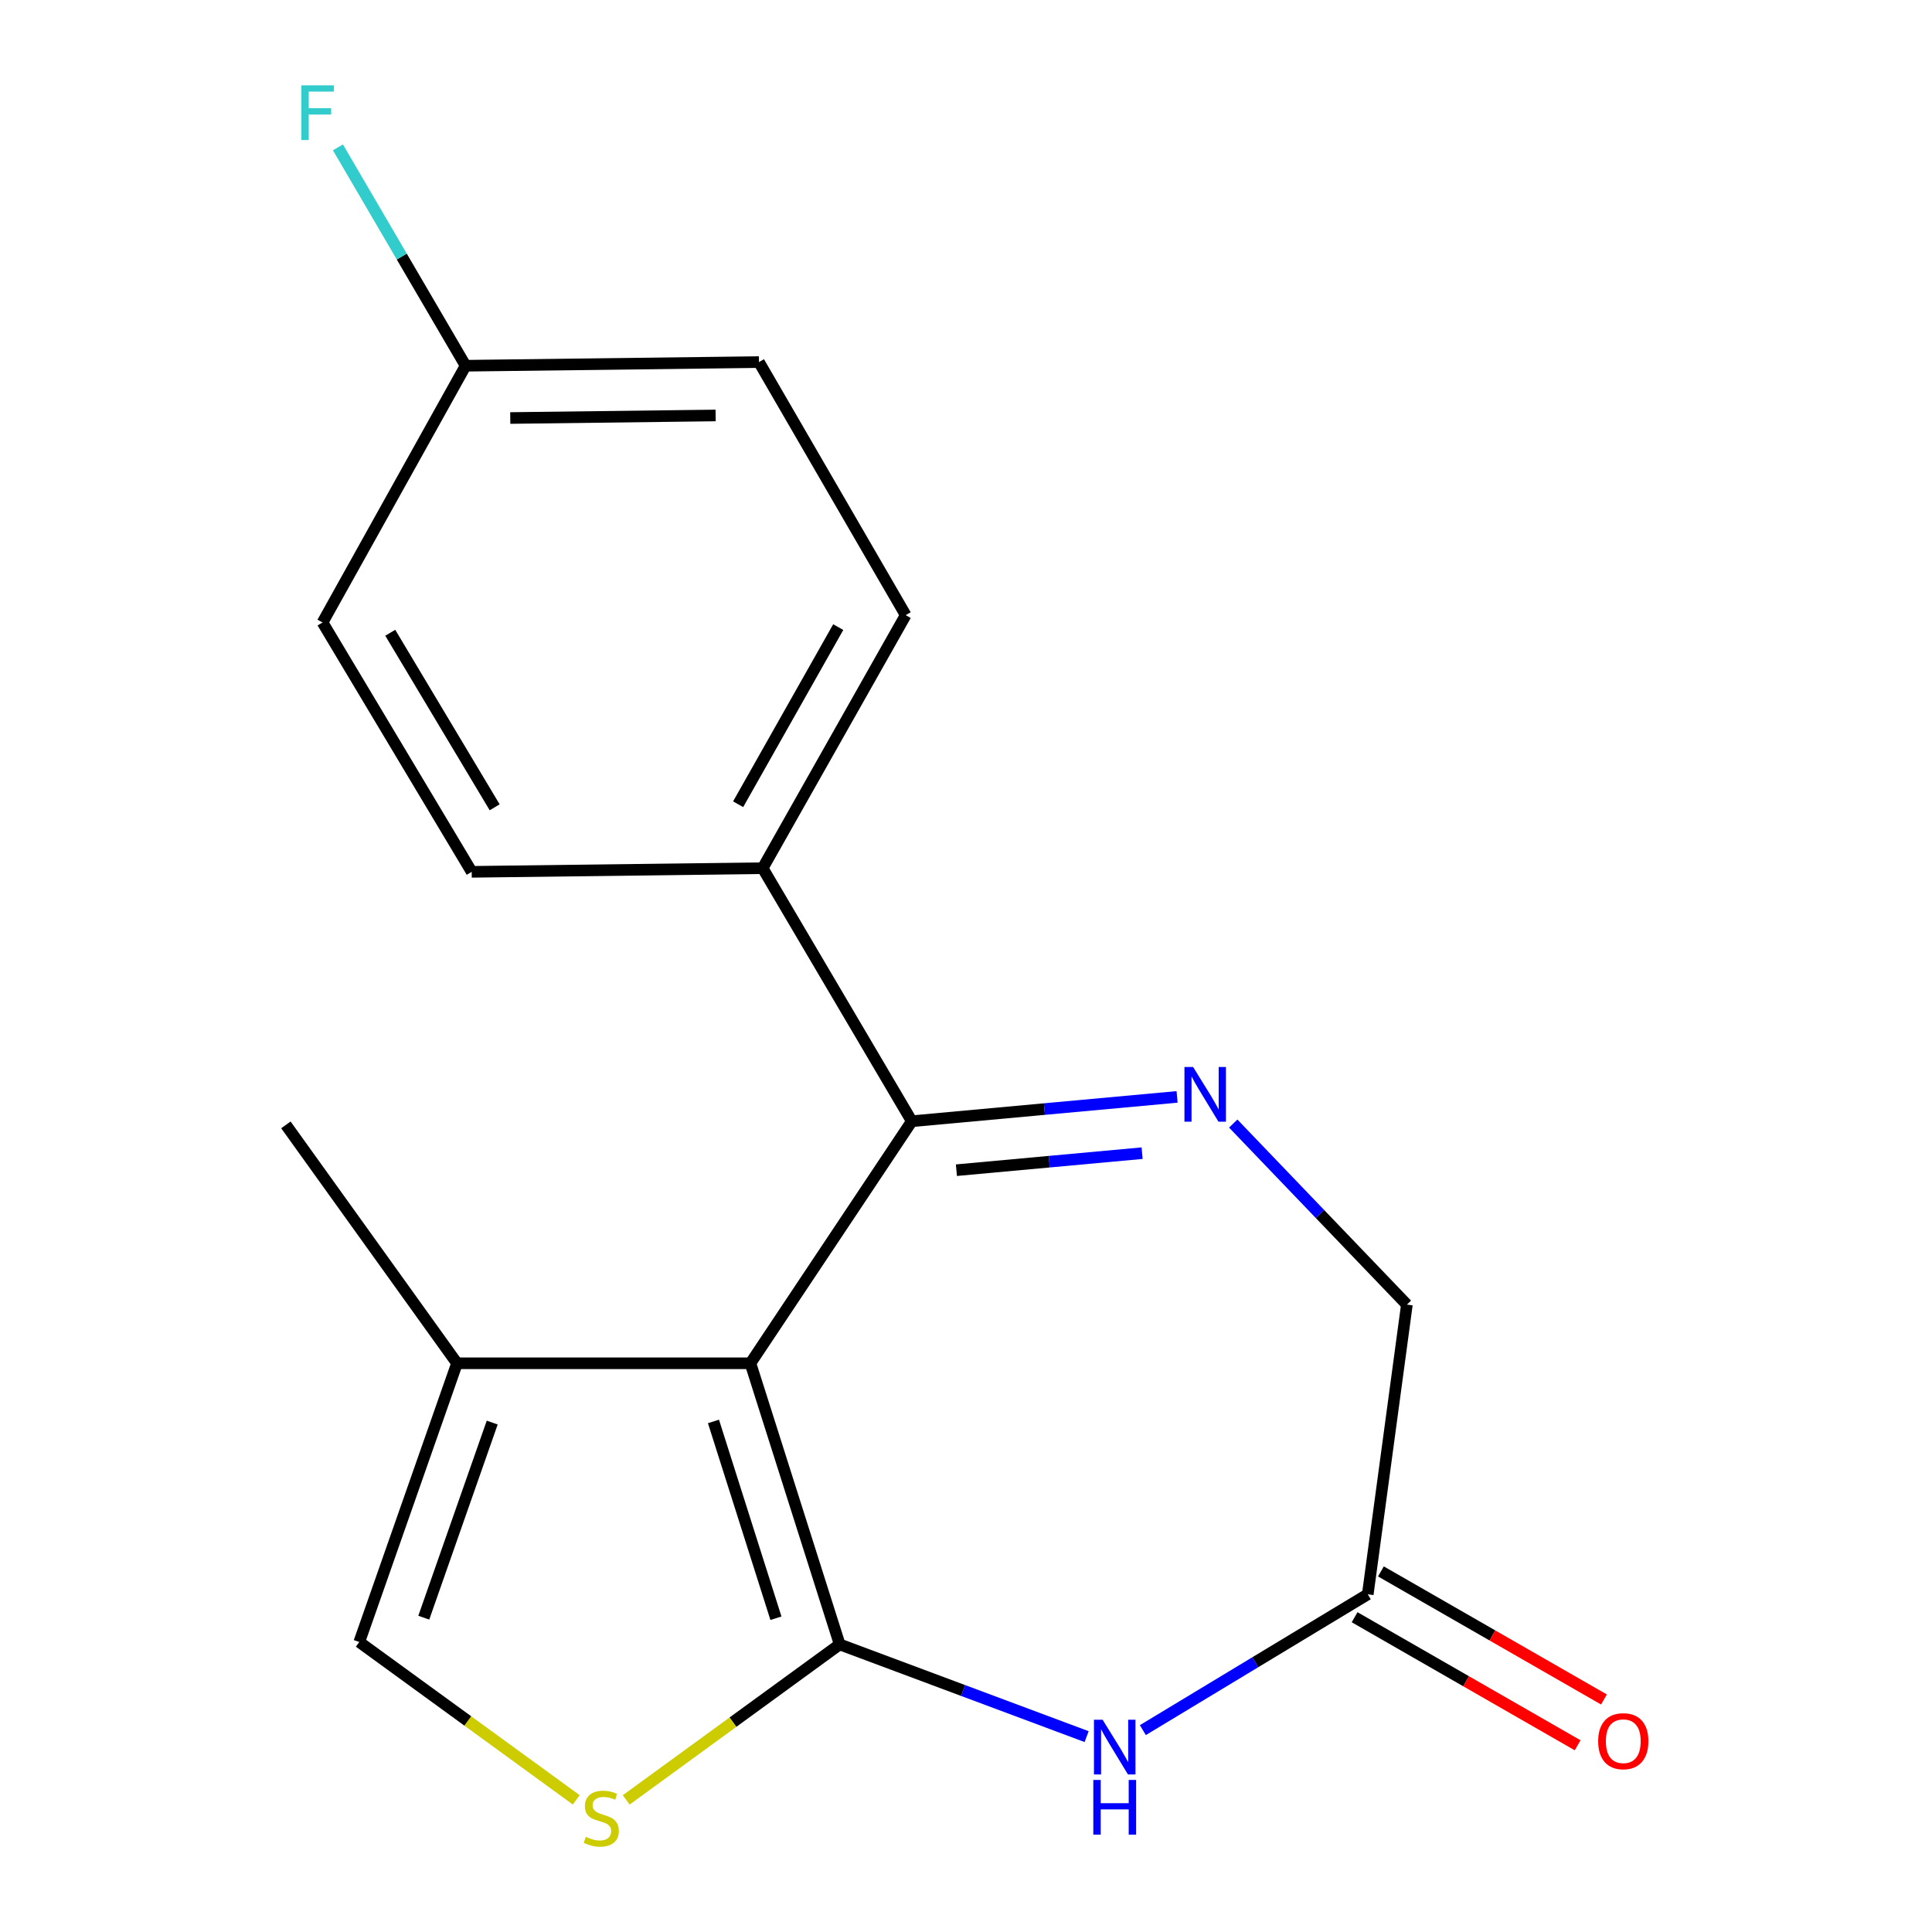 <?xml version='1.0' encoding='iso-8859-1'?>
<svg version='1.1' baseProfile='full'
              xmlns='http://www.w3.org/2000/svg'
                      xmlns:rdkit='http://www.rdkit.org/xml'
                      xmlns:xlink='http://www.w3.org/1999/xlink'
                  xml:space='preserve'
width='1000px' height='1000px' viewBox='0 0 1000 1000'>
<!-- END OF HEADER -->
<rect style='opacity:1.0;fill:#FFFFFF;stroke:none' width='1000' height='1000' x='0' y='0'> </rect>
<path class='bond-0' d='M 434.618,851.148 L 388.422,705.633' style='fill:none;fill-rule:evenodd;stroke:#000000;stroke-width:6px;stroke-linecap:butt;stroke-linejoin:miter;stroke-opacity:1' />
<path class='bond-0' d='M 401.627,837.595 L 369.289,735.734' style='fill:none;fill-rule:evenodd;stroke:#000000;stroke-width:6px;stroke-linecap:butt;stroke-linejoin:miter;stroke-opacity:1' />
<path class='bond-2' d='M 434.618,851.148 L 498.526,875.011' style='fill:none;fill-rule:evenodd;stroke:#000000;stroke-width:6px;stroke-linecap:butt;stroke-linejoin:miter;stroke-opacity:1' />
<path class='bond-2' d='M 498.526,875.011 L 562.435,898.873' style='fill:none;fill-rule:evenodd;stroke:#0000FF;stroke-width:6px;stroke-linecap:butt;stroke-linejoin:miter;stroke-opacity:1' />
<path class='bond-4' d='M 434.618,851.148 L 379.368,891.387' style='fill:none;fill-rule:evenodd;stroke:#000000;stroke-width:6px;stroke-linecap:butt;stroke-linejoin:miter;stroke-opacity:1' />
<path class='bond-4' d='M 379.368,891.387 L 324.117,931.626' style='fill:none;fill-rule:evenodd;stroke:#CCCC00;stroke-width:6px;stroke-linecap:butt;stroke-linejoin:miter;stroke-opacity:1' />
<path class='bond-1' d='M 388.422,705.633 L 471.942,580.352' style='fill:none;fill-rule:evenodd;stroke:#000000;stroke-width:6px;stroke-linecap:butt;stroke-linejoin:miter;stroke-opacity:1' />
<path class='bond-5' d='M 388.422,705.633 L 236.557,705.633' style='fill:none;fill-rule:evenodd;stroke:#000000;stroke-width:6px;stroke-linecap:butt;stroke-linejoin:miter;stroke-opacity:1' />
<path class='bond-3' d='M 471.942,580.352 L 540.599,574.055' style='fill:none;fill-rule:evenodd;stroke:#000000;stroke-width:6px;stroke-linecap:butt;stroke-linejoin:miter;stroke-opacity:1' />
<path class='bond-3' d='M 540.599,574.055 L 609.255,567.757' style='fill:none;fill-rule:evenodd;stroke:#0000FF;stroke-width:6px;stroke-linecap:butt;stroke-linejoin:miter;stroke-opacity:1' />
<path class='bond-3' d='M 495.037,605.693 L 543.096,601.284' style='fill:none;fill-rule:evenodd;stroke:#000000;stroke-width:6px;stroke-linecap:butt;stroke-linejoin:miter;stroke-opacity:1' />
<path class='bond-3' d='M 543.096,601.284 L 591.156,596.876' style='fill:none;fill-rule:evenodd;stroke:#0000FF;stroke-width:6px;stroke-linecap:butt;stroke-linejoin:miter;stroke-opacity:1' />
<path class='bond-8' d='M 471.942,580.352 L 394.757,449.375' style='fill:none;fill-rule:evenodd;stroke:#000000;stroke-width:6px;stroke-linecap:butt;stroke-linejoin:miter;stroke-opacity:1' />
<path class='bond-7' d='M 591.538,895.507 L 649.745,860.362' style='fill:none;fill-rule:evenodd;stroke:#0000FF;stroke-width:6px;stroke-linecap:butt;stroke-linejoin:miter;stroke-opacity:1' />
<path class='bond-7' d='M 649.745,860.362 L 707.951,825.217' style='fill:none;fill-rule:evenodd;stroke:#000000;stroke-width:6px;stroke-linecap:butt;stroke-linejoin:miter;stroke-opacity:1' />
<path class='bond-19' d='M 638.318,581.551 L 683.259,628.409' style='fill:none;fill-rule:evenodd;stroke:#0000FF;stroke-width:6px;stroke-linecap:butt;stroke-linejoin:miter;stroke-opacity:1' />
<path class='bond-19' d='M 683.259,628.409 L 728.2,675.266' style='fill:none;fill-rule:evenodd;stroke:#000000;stroke-width:6px;stroke-linecap:butt;stroke-linejoin:miter;stroke-opacity:1' />
<path class='bond-6' d='M 298.269,931.597 L 242.112,890.75' style='fill:none;fill-rule:evenodd;stroke:#CCCC00;stroke-width:6px;stroke-linecap:butt;stroke-linejoin:miter;stroke-opacity:1' />
<path class='bond-6' d='M 242.112,890.75 L 185.956,849.903' style='fill:none;fill-rule:evenodd;stroke:#000000;stroke-width:6px;stroke-linecap:butt;stroke-linejoin:miter;stroke-opacity:1' />
<path class='bond-17' d='M 236.557,705.633 L 147.978,582.236' style='fill:none;fill-rule:evenodd;stroke:#000000;stroke-width:6px;stroke-linecap:butt;stroke-linejoin:miter;stroke-opacity:1' />
<path class='bond-18' d='M 236.557,705.633 L 185.956,849.903' style='fill:none;fill-rule:evenodd;stroke:#000000;stroke-width:6px;stroke-linecap:butt;stroke-linejoin:miter;stroke-opacity:1' />
<path class='bond-18' d='M 254.77,736.324 L 219.349,837.312' style='fill:none;fill-rule:evenodd;stroke:#000000;stroke-width:6px;stroke-linecap:butt;stroke-linejoin:miter;stroke-opacity:1' />
<path class='bond-9' d='M 707.951,825.217 L 728.2,675.266' style='fill:none;fill-rule:evenodd;stroke:#000000;stroke-width:6px;stroke-linecap:butt;stroke-linejoin:miter;stroke-opacity:1' />
<path class='bond-10' d='M 701.143,837.073 L 758.863,870.217' style='fill:none;fill-rule:evenodd;stroke:#000000;stroke-width:6px;stroke-linecap:butt;stroke-linejoin:miter;stroke-opacity:1' />
<path class='bond-10' d='M 758.863,870.217 L 816.583,903.36' style='fill:none;fill-rule:evenodd;stroke:#FF0000;stroke-width:6px;stroke-linecap:butt;stroke-linejoin:miter;stroke-opacity:1' />
<path class='bond-10' d='M 714.759,813.361 L 772.479,846.504' style='fill:none;fill-rule:evenodd;stroke:#000000;stroke-width:6px;stroke-linecap:butt;stroke-linejoin:miter;stroke-opacity:1' />
<path class='bond-10' d='M 772.479,846.504 L 830.199,879.647' style='fill:none;fill-rule:evenodd;stroke:#FF0000;stroke-width:6px;stroke-linecap:butt;stroke-linejoin:miter;stroke-opacity:1' />
<path class='bond-11' d='M 394.757,449.375 L 468.783,318.398' style='fill:none;fill-rule:evenodd;stroke:#000000;stroke-width:6px;stroke-linecap:butt;stroke-linejoin:miter;stroke-opacity:1' />
<path class='bond-11' d='M 382.056,416.274 L 433.874,324.59' style='fill:none;fill-rule:evenodd;stroke:#000000;stroke-width:6px;stroke-linecap:butt;stroke-linejoin:miter;stroke-opacity:1' />
<path class='bond-12' d='M 394.757,449.375 L 244.153,451.259' style='fill:none;fill-rule:evenodd;stroke:#000000;stroke-width:6px;stroke-linecap:butt;stroke-linejoin:miter;stroke-opacity:1' />
<path class='bond-15' d='M 468.783,318.398 L 392.843,187.421' style='fill:none;fill-rule:evenodd;stroke:#000000;stroke-width:6px;stroke-linecap:butt;stroke-linejoin:miter;stroke-opacity:1' />
<path class='bond-14' d='M 244.153,451.259 L 166.952,322.196' style='fill:none;fill-rule:evenodd;stroke:#000000;stroke-width:6px;stroke-linecap:butt;stroke-linejoin:miter;stroke-opacity:1' />
<path class='bond-14' d='M 256.039,417.863 L 201.998,327.518' style='fill:none;fill-rule:evenodd;stroke:#000000;stroke-width:6px;stroke-linecap:butt;stroke-linejoin:miter;stroke-opacity:1' />
<path class='bond-13' d='M 240.993,189.304 L 166.952,322.196' style='fill:none;fill-rule:evenodd;stroke:#000000;stroke-width:6px;stroke-linecap:butt;stroke-linejoin:miter;stroke-opacity:1' />
<path class='bond-16' d='M 240.993,189.304 L 207.952,132.792' style='fill:none;fill-rule:evenodd;stroke:#000000;stroke-width:6px;stroke-linecap:butt;stroke-linejoin:miter;stroke-opacity:1' />
<path class='bond-16' d='M 207.952,132.792 L 174.911,76.28' style='fill:none;fill-rule:evenodd;stroke:#33CCCC;stroke-width:6px;stroke-linecap:butt;stroke-linejoin:miter;stroke-opacity:1' />
<path class='bond-20' d='M 240.993,189.304 L 392.843,187.421' style='fill:none;fill-rule:evenodd;stroke:#000000;stroke-width:6px;stroke-linecap:butt;stroke-linejoin:miter;stroke-opacity:1' />
<path class='bond-20' d='M 264.109,216.364 L 370.404,215.045' style='fill:none;fill-rule:evenodd;stroke:#000000;stroke-width:6px;stroke-linecap:butt;stroke-linejoin:miter;stroke-opacity:1' />
<path  class='atom-3' d='M 570.713 890.142
L 579.993 905.142
Q 580.913 906.622, 582.393 909.302
Q 583.873 911.982, 583.953 912.142
L 583.953 890.142
L 587.713 890.142
L 587.713 918.462
L 583.833 918.462
L 573.873 902.062
Q 572.713 900.142, 571.473 897.942
Q 570.273 895.742, 569.913 895.062
L 569.913 918.462
L 566.233 918.462
L 566.233 890.142
L 570.713 890.142
' fill='#0000FF'/>
<path  class='atom-3' d='M 565.893 921.294
L 569.733 921.294
L 569.733 933.334
L 584.213 933.334
L 584.213 921.294
L 588.053 921.294
L 588.053 949.614
L 584.213 949.614
L 584.213 936.534
L 569.733 936.534
L 569.733 949.614
L 565.893 949.614
L 565.893 921.294
' fill='#0000FF'/>
<path  class='atom-4' d='M 617.547 552.262
L 626.827 567.262
Q 627.747 568.742, 629.227 571.422
Q 630.707 574.102, 630.787 574.262
L 630.787 552.262
L 634.547 552.262
L 634.547 580.582
L 630.667 580.582
L 620.707 564.182
Q 619.547 562.262, 618.307 560.062
Q 617.107 557.862, 616.747 557.182
L 616.747 580.582
L 613.067 580.582
L 613.067 552.262
L 617.547 552.262
' fill='#0000FF'/>
<path  class='atom-5' d='M 303.221 950.739
Q 303.541 950.859, 304.861 951.419
Q 306.181 951.979, 307.621 952.339
Q 309.101 952.659, 310.541 952.659
Q 313.221 952.659, 314.781 951.379
Q 316.341 950.059, 316.341 947.779
Q 316.341 946.219, 315.541 945.259
Q 314.781 944.299, 313.581 943.779
Q 312.381 943.259, 310.381 942.659
Q 307.861 941.899, 306.341 941.179
Q 304.861 940.459, 303.781 938.939
Q 302.741 937.419, 302.741 934.859
Q 302.741 931.299, 305.141 929.099
Q 307.581 926.899, 312.381 926.899
Q 315.661 926.899, 319.381 928.459
L 318.461 931.539
Q 315.061 930.139, 312.501 930.139
Q 309.741 930.139, 308.221 931.299
Q 306.701 932.419, 306.741 934.379
Q 306.741 935.899, 307.501 936.819
Q 308.301 937.739, 309.421 938.259
Q 310.581 938.779, 312.501 939.379
Q 315.061 940.179, 316.581 940.979
Q 318.101 941.779, 319.181 943.419
Q 320.301 945.019, 320.301 947.779
Q 320.301 951.699, 317.661 953.819
Q 315.061 955.899, 310.701 955.899
Q 308.181 955.899, 306.261 955.339
Q 304.381 954.819, 302.141 953.899
L 303.221 950.739
' fill='#CCCC00'/>
<path  class='atom-11' d='M 827.204 901.237
Q 827.204 894.437, 830.564 890.637
Q 833.924 886.837, 840.204 886.837
Q 846.484 886.837, 849.844 890.637
Q 853.204 894.437, 853.204 901.237
Q 853.204 908.117, 849.804 912.037
Q 846.404 915.917, 840.204 915.917
Q 833.964 915.917, 830.564 912.037
Q 827.204 908.157, 827.204 901.237
M 840.204 912.717
Q 844.524 912.717, 846.844 909.837
Q 849.204 906.917, 849.204 901.237
Q 849.204 895.677, 846.844 892.877
Q 844.524 890.037, 840.204 890.037
Q 835.884 890.037, 833.524 892.837
Q 831.204 895.637, 831.204 901.237
Q 831.204 906.957, 833.524 909.837
Q 835.884 912.717, 840.204 912.717
' fill='#FF0000'/>
<path  class='atom-17' d='M 155.995 44.167
L 172.835 44.167
L 172.835 47.407
L 159.795 47.407
L 159.795 56.007
L 171.395 56.007
L 171.395 59.287
L 159.795 59.287
L 159.795 72.487
L 155.995 72.487
L 155.995 44.167
' fill='#33CCCC'/>
</svg>
